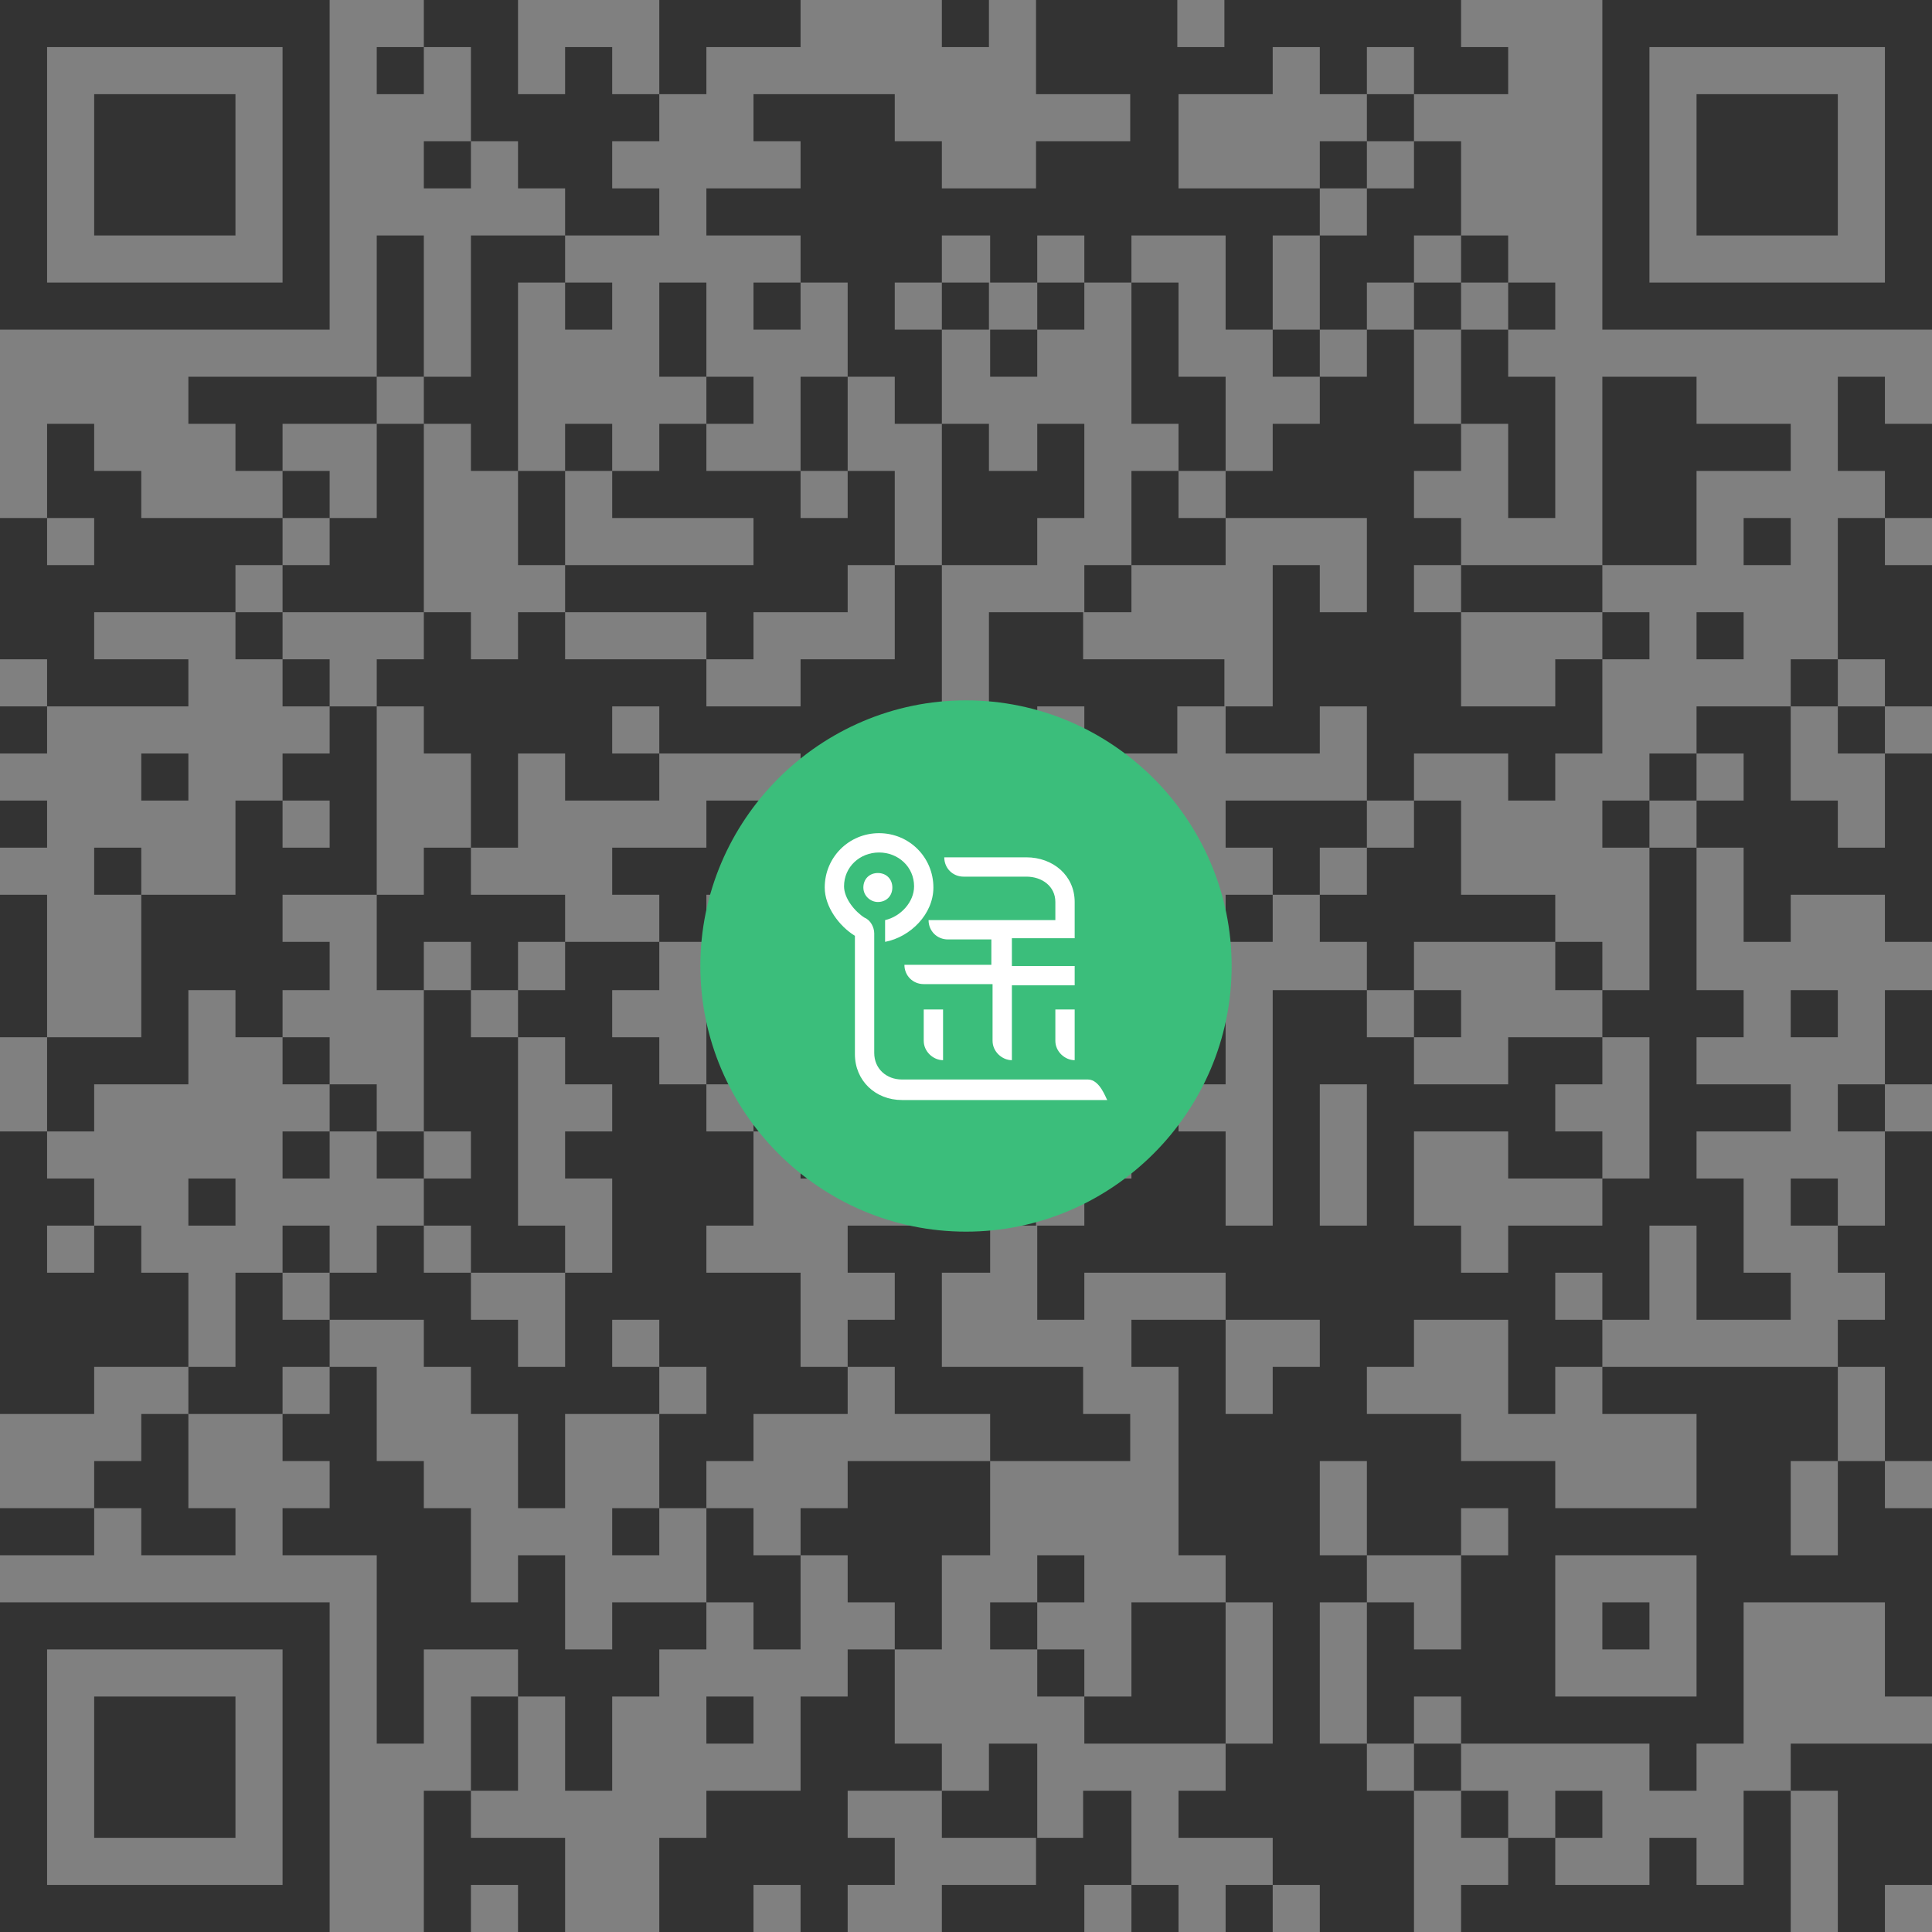 <?xml version="1.0" encoding="utf-8"?>
<!-- Generator: Adobe Illustrator 19.0.0, SVG Export Plug-In . SVG Version: 6.00 Build 0)  -->
<svg version="1.1" id="图层_1" xmlns="http://www.w3.org/2000/svg" xmlns:xlink="http://www.w3.org/1999/xlink" x="0px" y="0px"
	 viewBox="60 -76 160 160" style="enable-background:new 60 -76 160 160;" xml:space="preserve">
<rect x="60" y="-76" width="160" height="160" fill="#808080" stroke="none"/>
<style type="text/css">
	.st0{fill-rule:evenodd;clip-rule:evenodd;fill:#333333;}
	.st1{fill:#3BBE7B;}
	.st2{fill:#FFFFFF;}
</style>
<path class="st0" d="M122.4,68.4h-3.9v-3.9h3.9V68.4z M75.6-9.7h-3.9v-3.9h3.9V-9.7z M208.3,6h3.9v3.9h-3.9V6z M216.1,80.1V84h-3.9
	V72.3h-3.9v-3.9H220v11.7H216.1z M208.3,84H181v-3.9h3.9v-3.9h3.9v3.9h7.8v-3.9h3.9v3.9h3.9v-7.8h3.9V84z M181,72.3h3.9v3.9H181
	V72.3z M177.1,68.4h3.9v3.9h-3.9V68.4z M177.1,64.5v3.9h-3.9V56.7h3.9v3.9h3.9v-3.9v-3.9h3.9v-3.9H181v3.9h-7.8V45h-3.9v7.8h3.9v3.9
	h-3.9v11.7h3.9v3.9h3.9V84h-7.8v-3.9h-3.9v-3.9h-7.8v-3.9h3.9v-3.9h3.9V56.7h-3.9v-3.9h-3.9V37.2h-3.9v-3.9h7.8v3.9v3.9h3.9v-3.9
	h3.9v-3.9h-7.8v-3.9h-11.7v3.9h-3.9v-7.8h3.9v-3.9h3.9v-7.8h3.9v3.9h3.9v7.8h3.9V6h7.8v3.9h3.9v3.9h7.8V9.9h7.8v3.9h-3.9v3.9h3.9
	v3.9h-7.8v-3.9h-7.8v7.8h3.9v3.9h3.9v-3.9h7.8v-3.9h3.9V9.9h-3.9V6h3.9V-5.8h3.9V6h3.9v3.9h-3.9v3.9h7.8v3.9h-7.8v3.9h3.9v3.9v3.9
	h3.9v3.9h-7.8v-7.8h-3.9v7.8h-3.9v-3.9h-3.9v3.9h3.9v3.9h-3.9v3.9h-3.9v-7.8h-7.8v3.9h-3.9v3.9h7.8V45h7.8v3.9h11.7v-7.8h-7.8v-3.9
	h19.5V45h-3.9v7.8h3.9V45h3.9v3.9h3.9v15.6h-3.9v-7.8h-11.7v11.7h-3.9v3.9h-3.9v-3.9H181v-3.9H177.1z M173.2,13.8h-3.9v11.7h3.9
	V13.8z M188.8,64.5h11.7V52.8h-11.7V64.5z M192.7,56.7h3.9v3.9h-3.9V56.7z M216.1,37.2h-3.9v-3.9h3.9v-3.9h-3.9v-3.9h3.9v-7.8h3.9
	V45h-3.9V37.2z M188.8,2h3.9V6h-3.9V2z M177.1,6h-3.9V2h-3.9v-3.9h3.9v-3.9h3.9v-3.9h3.9v7.8h7.8V2h-11.7V6z M173.2-17.5h-3.9v3.9
	h-7.8v-3.9h3.9v-11.7h3.9v3.9h3.9v-7.8h-11.7V-37h3.9v-3.9h3.9v-3.9h3.9v-3.9h3.9v7.8h3.9v3.9h-3.9v3.9h3.9v3.9h-3.9v3.9h3.9v3.9
	v3.9h7.8v-3.9h3.9v3.9v3.9h-3.9v3.9h-3.9v-3.9h-7.8v3.9h-3.9V-17.5z M181-29.2h11.7v3.9H181V-29.2z M181-48.7h3.9v3.9h3.9v11.7h-3.9
	v-7.8H181V-48.7z M181-56.5h3.9v3.9H181V-56.5z M177.1-52.6h-3.9v3.9h-3.9v-7.8h3.9v-3.9h3.9v-3.9h3.9v3.9v3.9h-3.9V-52.6z
	 M173.2-68.2h3.9v3.9h-3.9V-68.2z M173.2-72.1v3.9h-3.9v-3.9h-3.9v3.9h-7.8v3.9v3.9h11.7v3.9h-3.9v7.8h-3.9v-7.8h-7.8v3.9h-3.9v-3.9
	h-3.9v3.9H142v-3.9H138v3.9h-3.9v3.9h3.9v3.9v3.9h-3.9v-3.9h-3.9v-7.8h-3.9v-3.9h-7.8v-3.9h7.8v-3.9h-3.9v-3.9h11.7v3.9h3.9v3.9h7.8
	v-3.9h7.8v-3.9h-7.8V-76h11.7v3.9h3.9V-76H181v3.9h3.9v3.9h-7.8v-3.9H173.2z M130.2-37h-3.9v-3.9v-3.9h3.9v3.9V-37z M130.2-33.1V-37
	h3.9v7.8h-3.9v3.9h-7.8v3.9h-3.9v-3.9h-11.7v-3.9h15.6v-3.9h-11.7V-37h3.9v-3.9h3.9v3.9h7.8v3.9H130.2z M106.8-29.2h-3.9V-37h3.9
	V-29.2z M99-40.9h-3.9v-3.9H99v-11.7h7.8v3.9h-3.9V-37H99V-40.9z M83.4-40.9v3.9h-3.9v-3.9h-3.9v-3.9h15.6v3.9H83.4z M87.3-33.1
	h-3.9V-37h3.9V-33.1z M79.5-29.2v3.9H67.8v3.9h7.8v3.9H63.9v-3.9H60v-11.7h3.9v3.9h3.9v-3.9h-3.9v-7.8h3.9v3.9h3.9v3.9h11.7v3.9
	H79.5z M83.4-21.4h-3.9v-3.9h3.9V-21.4z M87.3-17.5h-3.9v-3.9h3.9V-17.5z M91.2-1.9h-7.8V2h3.9V6h-3.9v3.9h-3.9V6h-3.9v7.8h-7.8v3.9
	h-3.9v-3.9V9.9h7.8V-1.9h7.8v-7.8h3.9v3.9h3.9v-3.9h-3.9v-3.9h3.9v-3.9h3.9V-1.9z M79.5,25.5h-3.9v-3.9h3.9V25.5z M67.8,21.6v3.9
	h-3.9v3.9h3.9v-3.9h3.9v3.9h3.9v7.8h-7.8v3.9H60V17.7h3.9v3.9H67.8z M79.5,29.4h3.9v3.9h3.9v3.9h-3.9v3.9h-7.8v-3.9h3.9V29.4z
	 M87.3,37.2h3.9V45h3.9v3.9H99v7.8h3.9v-3.9h3.9v7.8h3.9v-3.9h7.8v3.9h-3.9v3.9h-3.9v7.8h-3.9v-7.8h-3.9v-3.9h-7.8v7.8h-3.9V52.8
	h-7.8v-3.9h3.9V45h-3.9v-3.9h3.9V37.2z M118.5,48.9h3.9v3.9h3.9v7.8h-3.9v-3.9h-3.9v-3.9V48.9z M130.2,48.9V45H142v7.8H138v7.8h-3.9
	v-3.9h-3.9v-3.9h-3.9v-3.9H130.2z M134.1,41.1v-3.9h-3.9v-3.9h3.9v-3.9h-3.9v-3.9h7.8v-3.9h3.9v-3.9h3.9v7.8H142v3.9H138v7.8h11.7
	v3.9h3.9V45H142v-3.9H134.1z M149.8,9.9h-3.9V2H142v-3.9h7.8V2h7.8V6h3.9v7.8h-3.9V9.9h-3.9v3.9h-3.9V9.9z M161.5,2v-3.9h3.9V2
	H161.5z M165.4-5.8h-3.9v-3.9h11.7v3.9h-3.9v3.9h-3.9V-5.8z M157.6-13.6h-7.8v-3.9h-3.9v3.9v3.9H142v-3.9H138v3.9h-11.7v-3.9h-11.7
	v-3.9h-3.9v3.9h3.9v3.9h-7.8v-3.9h-3.9v7.8H99v-7.8h-3.9v-3.9h-3.9v-3.9h3.9v-3.9H99v3.9h3.9v-3.9h3.9v3.9h11.7v3.9h7.8v-3.9h7.8
	v-7.8h3.9v11.7h3.9v-7.8h7.8v3.9h11.7v3.9h-3.9V-13.6z M153.7-29.2v-3.9V-37h3.9v3.9h3.9v3.9H153.7z M157.6-40.9h-3.9v-11.7h3.9v7.8
	h3.9v7.8h-3.9V-40.9z M165.4-48.7h3.9v3.9h-3.9V-48.7z M145.9-48.7v-3.9h3.9v3.9H145.9z M145.9-44.8H142v-3.9h3.9V-44.8z M138-48.7
	v-3.9h3.9v3.9H138z M142-37h3.9v-3.9h3.9v7.8h-3.9v3.9H138v-11.7h3.9V-37z M153.7-29.2v3.9h-3.9v-3.9H153.7z M95.1-5.8H99v3.9h7.8V2
	h-3.9V6H99V2h-3.9V6h-3.9V2v-3.9h3.9V-5.8z M87.3,13.8h-3.9V9.9h3.9V13.8z M91.2,17.7h-3.9v-3.9h3.9V17.7z M95.1,21.6h-3.9v-3.9h3.9
	V21.6z M99,17.7h-3.9V6H99v3.9h3.9v15.6h3.9v3.9H99v-3.9h-3.9v-3.9H99V17.7z M99,29.4v3.9h3.9v3.9h3.9v-7.8h3.9v-7.8h-3.9v-3.9h3.9
	v-3.9h-3.9V9.9h-3.9V6h3.9V2h7.8V6h-3.9v3.9h3.9v3.9h3.9v3.9h3.9v7.8h-3.9v3.9h7.8v3.9v3.9h3.9v3.9h-7.8V45h-3.9v3.9h-3.9v-7.8h3.9
	v-3.9h-3.9v-3.9h-3.9v3.9h3.9v3.9h-7.8v7.8h-3.9v-7.8H99v-3.9h-3.9v-3.9h-7.8v-3.9h3.9v-3.9h3.9v3.9H99z M134.1,17.7h3.9v3.9h-3.9
	V17.7z M138,9.9h7.8v3.9H142v3.9H138V9.9z M134.1,2h-3.9v11.7h-3.9V9.9h-3.9v3.9h-3.9V9.9V2h3.9V6h3.9V2h-3.9v-3.9h7.8v-3.9h7.8V9.9
	h-3.9V2z M122.4-5.8v3.9h-3.9V2h-3.9v-3.9h-3.9v-3.9h7.8v-3.9h7.8v3.9H122.4z M126.3,13.8v3.9h-3.9v-3.9H126.3z M134.1,13.8v3.9
	h-3.9v-3.9H134.1z M130.2,21.6h-3.9v-3.9h3.9V21.6z M142-9.7v3.9H138v-3.9H142z M149.8-9.7h3.9v7.8h-3.9V-9.7z M110.7,52.8v-3.9h3.9
	v3.9H110.7z M83.4,25.5h3.9v3.9h-3.9V25.5z M83.4,21.6v-3.9h3.9v3.9H83.4z M83.4-29.2h3.9v-3.9h3.9v-7.8h3.9v15.6H83.4V-29.2z
	 M169.3-64.3h3.9v3.9h-3.9V-64.3z M181-52.6v3.9h-3.9v-3.9H181z M181,6v3.9h-3.9V6H181z M161.5,68.4h-11.7v-3.9h3.9v-7.8h7.8V68.4z
	 M161.5,84v-3.9h3.9V84H161.5z M145.9,60.6h3.9v3.9h-3.9V60.6z M142,56.7h3.9v3.9H142V56.7z M149.8,52.8v3.9h-3.9v-3.9H149.8z
	 M134.1,68.4h3.9v3.9h-7.8v3.9h3.9v3.9h-3.9V84h-3.9v-3.9h-3.9V84h-7.8v-7.8h3.9v-3.9h7.8v-7.8h3.9v-3.9h3.9v3.9V68.4z M142,68.4
	h3.9v7.8H138v-3.9h3.9V68.4z M149.8,72.3h3.9v7.8h-3.9V84H138v-3.9h7.8v-3.9h3.9V72.3z M157.6,84h-3.9v-3.9h3.9V84z M102.9,72.3H99
	v-7.8h3.9V72.3z M106.8,76.2V84h-3.9v-3.9H99V84h-3.9V72.3H99v3.9H106.8z M75.6,48.9h3.9v3.9h-7.8v-3.9h-3.9V45h3.9v-3.9h3.9V48.9z
	 M60,52.8v-3.9h7.8v3.9H60z M60-1.9h3.9V9.9H60V-1.9z M67.8-5.8h3.9v3.9h-3.9V-5.8z M60-13.6v-3.9h3.9v3.9H60z M91.2-56.5h3.9v11.7
	h-3.9V-56.5z M102.9-60.4v-3.9H99v-7.8h-3.9V-76h7.8v7.8h3.9v-3.9h3.9v3.9h3.9v3.9h-3.9v3.9h3.9v3.9h-7.8v-3.9H102.9z M95.1-60.4
	v-3.9H99v3.9H95.1z M91.2-68.2v-3.9h3.9v3.9H91.2z M114.6-76h11.7v3.9h-7.8v3.9h-3.9V-76z M110.7-48.7h-3.9v-3.9h3.9V-48.7z
	 M106.8-40.9h3.9v3.9h-3.9V-40.9z M114.6-52.6h3.9v7.8h-3.9V-52.6z M122.4-44.8v3.9h-3.9v-3.9H122.4z M122.4-48.7v-3.9h3.9v3.9
	H122.4z M188.8-52.6v3.9h-3.9v-3.9H188.8z M192.7-44.8h7.8v3.9h7.8v3.9h-7.8v7.8h-7.8V-44.8z M196.6-25.3v3.9h-3.9v-3.9H196.6z
	 M204.4-9.7v-3.9h-3.9v-3.9h7.8v7.8h3.9v3.9h3.9v-7.8h3.9V2h-3.9v-3.9h-7.8V2h-3.9v-7.8h-3.9v-3.9H204.4z M212.2-17.5h3.9v3.9h-3.9
	V-17.5z M212.2-21.4v-11.7h3.9v3.9h3.9v11.7h-3.9v-3.9H212.2z M208.3-17.5v-3.9h3.9v3.9H208.3z M196.6-9.7v-3.9h3.9v3.9H196.6z
	 M192.7-5.8v-3.9h3.9v3.9H192.7z M212.2-37v-7.8h3.9v3.9h3.9v7.8h-3.9V-37H212.2z M208.3,21.6h3.9v3.9h-3.9V21.6z M212.2,13.8h3.9
	v3.9h-3.9V13.8z M216.1,6h3.9v7.8h-3.9V6z M192.7,72.3v3.9h-3.9v-3.9H192.7z M204.4-21.4h-3.9v-3.9h3.9V-21.4z M208.3-29.2h-3.9
	v-3.9h3.9V-29.2z M192.7-76H220v27.3h-27.3V-76z M196.6-52.6h19.5v-19.5h-19.5V-52.6z M200.5-68.2h11.7v11.7h-11.7V-68.2z M138-76
	h3.9v3.9H138V-76z M60-76h27.3v27.3H60V-76z M63.9-52.6h19.5v-19.5H63.9V-52.6z M67.8-68.2h11.7v11.7H67.8V-68.2z M63.9-5.8H60v-3.9
	h3.9V-5.8z M87.3,84H60V56.7h27.3V84z M83.4,60.6H63.9v19.5h19.5V60.6z M79.5,76.2H67.8V64.5h11.7V76.2z"/>
<path class="st1" d="M140-18c12.1,0,22,9.9,22,22s-9.9,22-22,22s-22-9.9-22-22S127.9-18,140-18z"/>
<path class="st2" d="M150.1,13.4c-0.7,0-15.4,0-15.4,0c-1.3,0-2.3-0.9-2.3-2.2c0,0,0-9.8,0-9.9c0-0.5-0.3-1.1-0.8-1.3
	c-0.8-0.5-1.7-1.6-1.7-2.6c0-1.6,1.3-2.8,2.9-2.8c1.6,0,2.9,1.2,2.9,2.8c0,1.3-1.1,2.5-2.4,2.8V2c2.1-0.4,4-2.3,4-4.5
	c0-2.5-2-4.5-4.5-4.5s-4.5,2-4.5,4.5c0,1.6,1.2,3.2,2.5,4c0,0,0,9.4,0,9.8c0,2.2,1.7,3.8,3.9,3.8h17C151.6,15,151.1,13.4,150.1,13.4
	z M131.5-2.5c0-0.7,0.5-1.2,1.2-1.2s1.2,0.5,1.2,1.2s-0.5,1.2-1.2,1.2C132.1-1.3,131.5-1.8,131.5-2.5z M138.1,11.8
	c-0.8,0-1.6-0.7-1.6-1.6V7.6h1.6V11.8L138.1,11.8z M149,11.8L149,11.8c-0.8,0-1.6-0.7-1.6-1.6V7.6h1.6V11.8L149,11.8z M149,4v1.6
	h-5.2v6.2l0,0c-0.8,0-1.6-0.7-1.6-1.6V5.5h-5.7l0,0c-0.9,0-1.6-0.7-1.6-1.6l0,0h7.2V1.8h-3.6l0,0c-0.9,0-1.6-0.7-1.6-1.6l0,0h3.5h7
	v-1.5c0-1.3-1.1-2.1-2.4-2.1h-5.2l0,0c-0.9,0-1.6-0.7-1.6-1.6l0,0h6.8c2.2,0,4,1.5,4,3.7c0,0.4,0,1.2,0,1.9v1.1h-1.6h-3.6V4H149z"/>
</svg>
